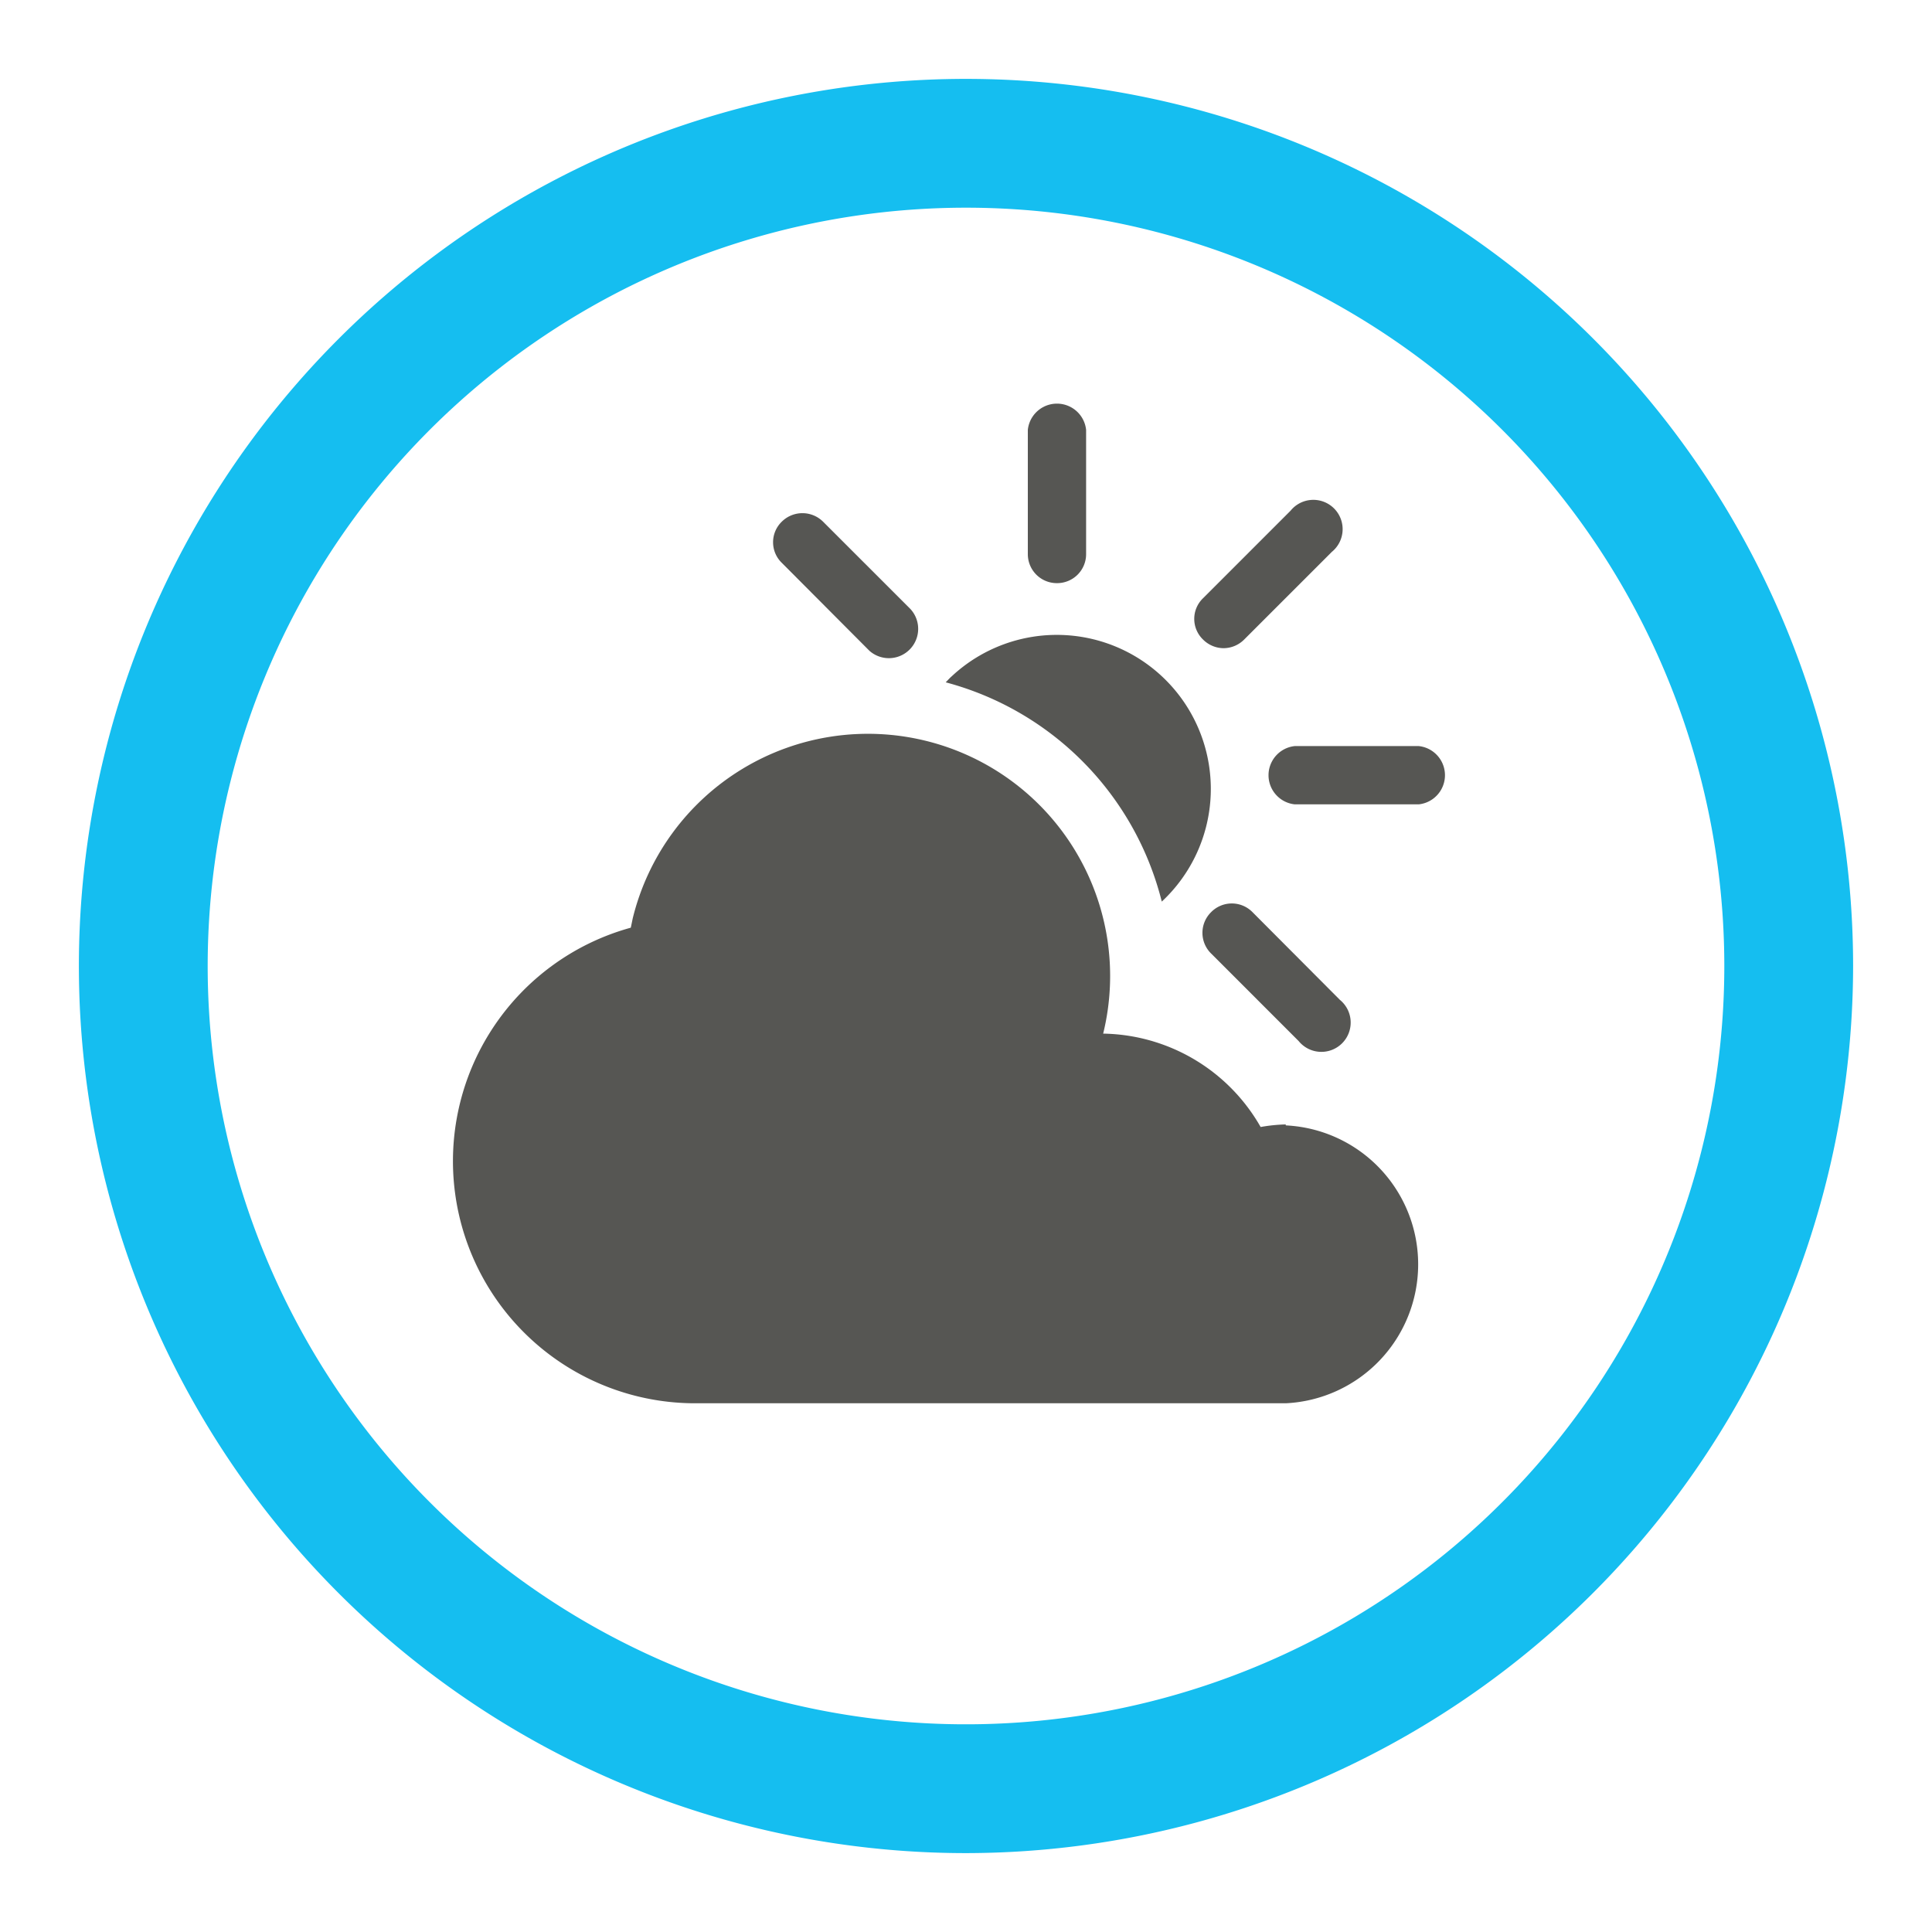 <?xml version="1.0" encoding="UTF-8"?>
<svg xmlns="http://www.w3.org/2000/svg" id="Layer_1" data-name="Layer 1" viewBox="0 0 60 60">
  <defs>
    <style>.cls-1{fill:none;}.cls-2{fill:#15bef0;}.cls-3{fill:#565653;}</style>
  </defs>
  <g id="frame">
    <rect class="cls-1" width="60" height="60"></rect>
  </g>
  <g id="Layer_1-2" data-name="Layer 1">
    <path class="cls-2" d="M30,57.55A27.55,27.55,0,1,1,57.55,30h0A27.58,27.58,0,0,1,30,57.55Zm0-51.1A23.55,23.55,0,1,0,53.55,30,23.55,23.55,0,0,0,30,6.45Z"></path>
    <path class="cls-3" d="M32.83,18.11a.9.9,0,0,0,.9-.91V13.35a.91.91,0,0,0-1.81,0h0V17.2a.9.9,0,0,0,.9.91Z"></path>
    <path class="cls-3" d="M38,20.13a.91.91,0,0,0,.64-.27l2.72-2.72a.91.91,0,1,0-1.28-1.28h0l-2.72,2.72a.89.89,0,0,0,0,1.28A.91.91,0,0,0,38,20.13Z"></path>
    <path class="cls-3" d="M27,20.21a.91.91,0,0,0,1.28-1.29L25.56,16.2a.91.91,0,0,0-1.28,0,.89.89,0,0,0,0,1.28h0Z"></path>
    <path class="cls-3" d="M37.61,28.33a.9.9,0,0,0,0,1.28h0l2.72,2.72a.91.91,0,1,0,1.28-1.28l-2.72-2.73A.9.9,0,0,0,37.61,28.33Z"></path>
    <path class="cls-3" d="M44.06,23.17H40.21a.91.91,0,0,0,0,1.81h3.85a.91.91,0,0,0,0-1.81Z"></path>
    <path class="cls-3" d="M36.08,28A4.76,4.76,0,0,0,29.56,21c-.07.06-.13.13-.19.19A9.41,9.41,0,0,1,36.08,28Z"></path>
    <path class="cls-3" d="M39.93,34.92a5.16,5.16,0,0,0-.78.08,5.73,5.73,0,0,0-4.89-2.9,7.52,7.52,0,0,0-14.61-3.58l-.06.29a7.52,7.52,0,0,0,2,14.77H39.93v0a4.32,4.32,0,0,0,0-8.63Z"></path>
  </g>
</svg>
